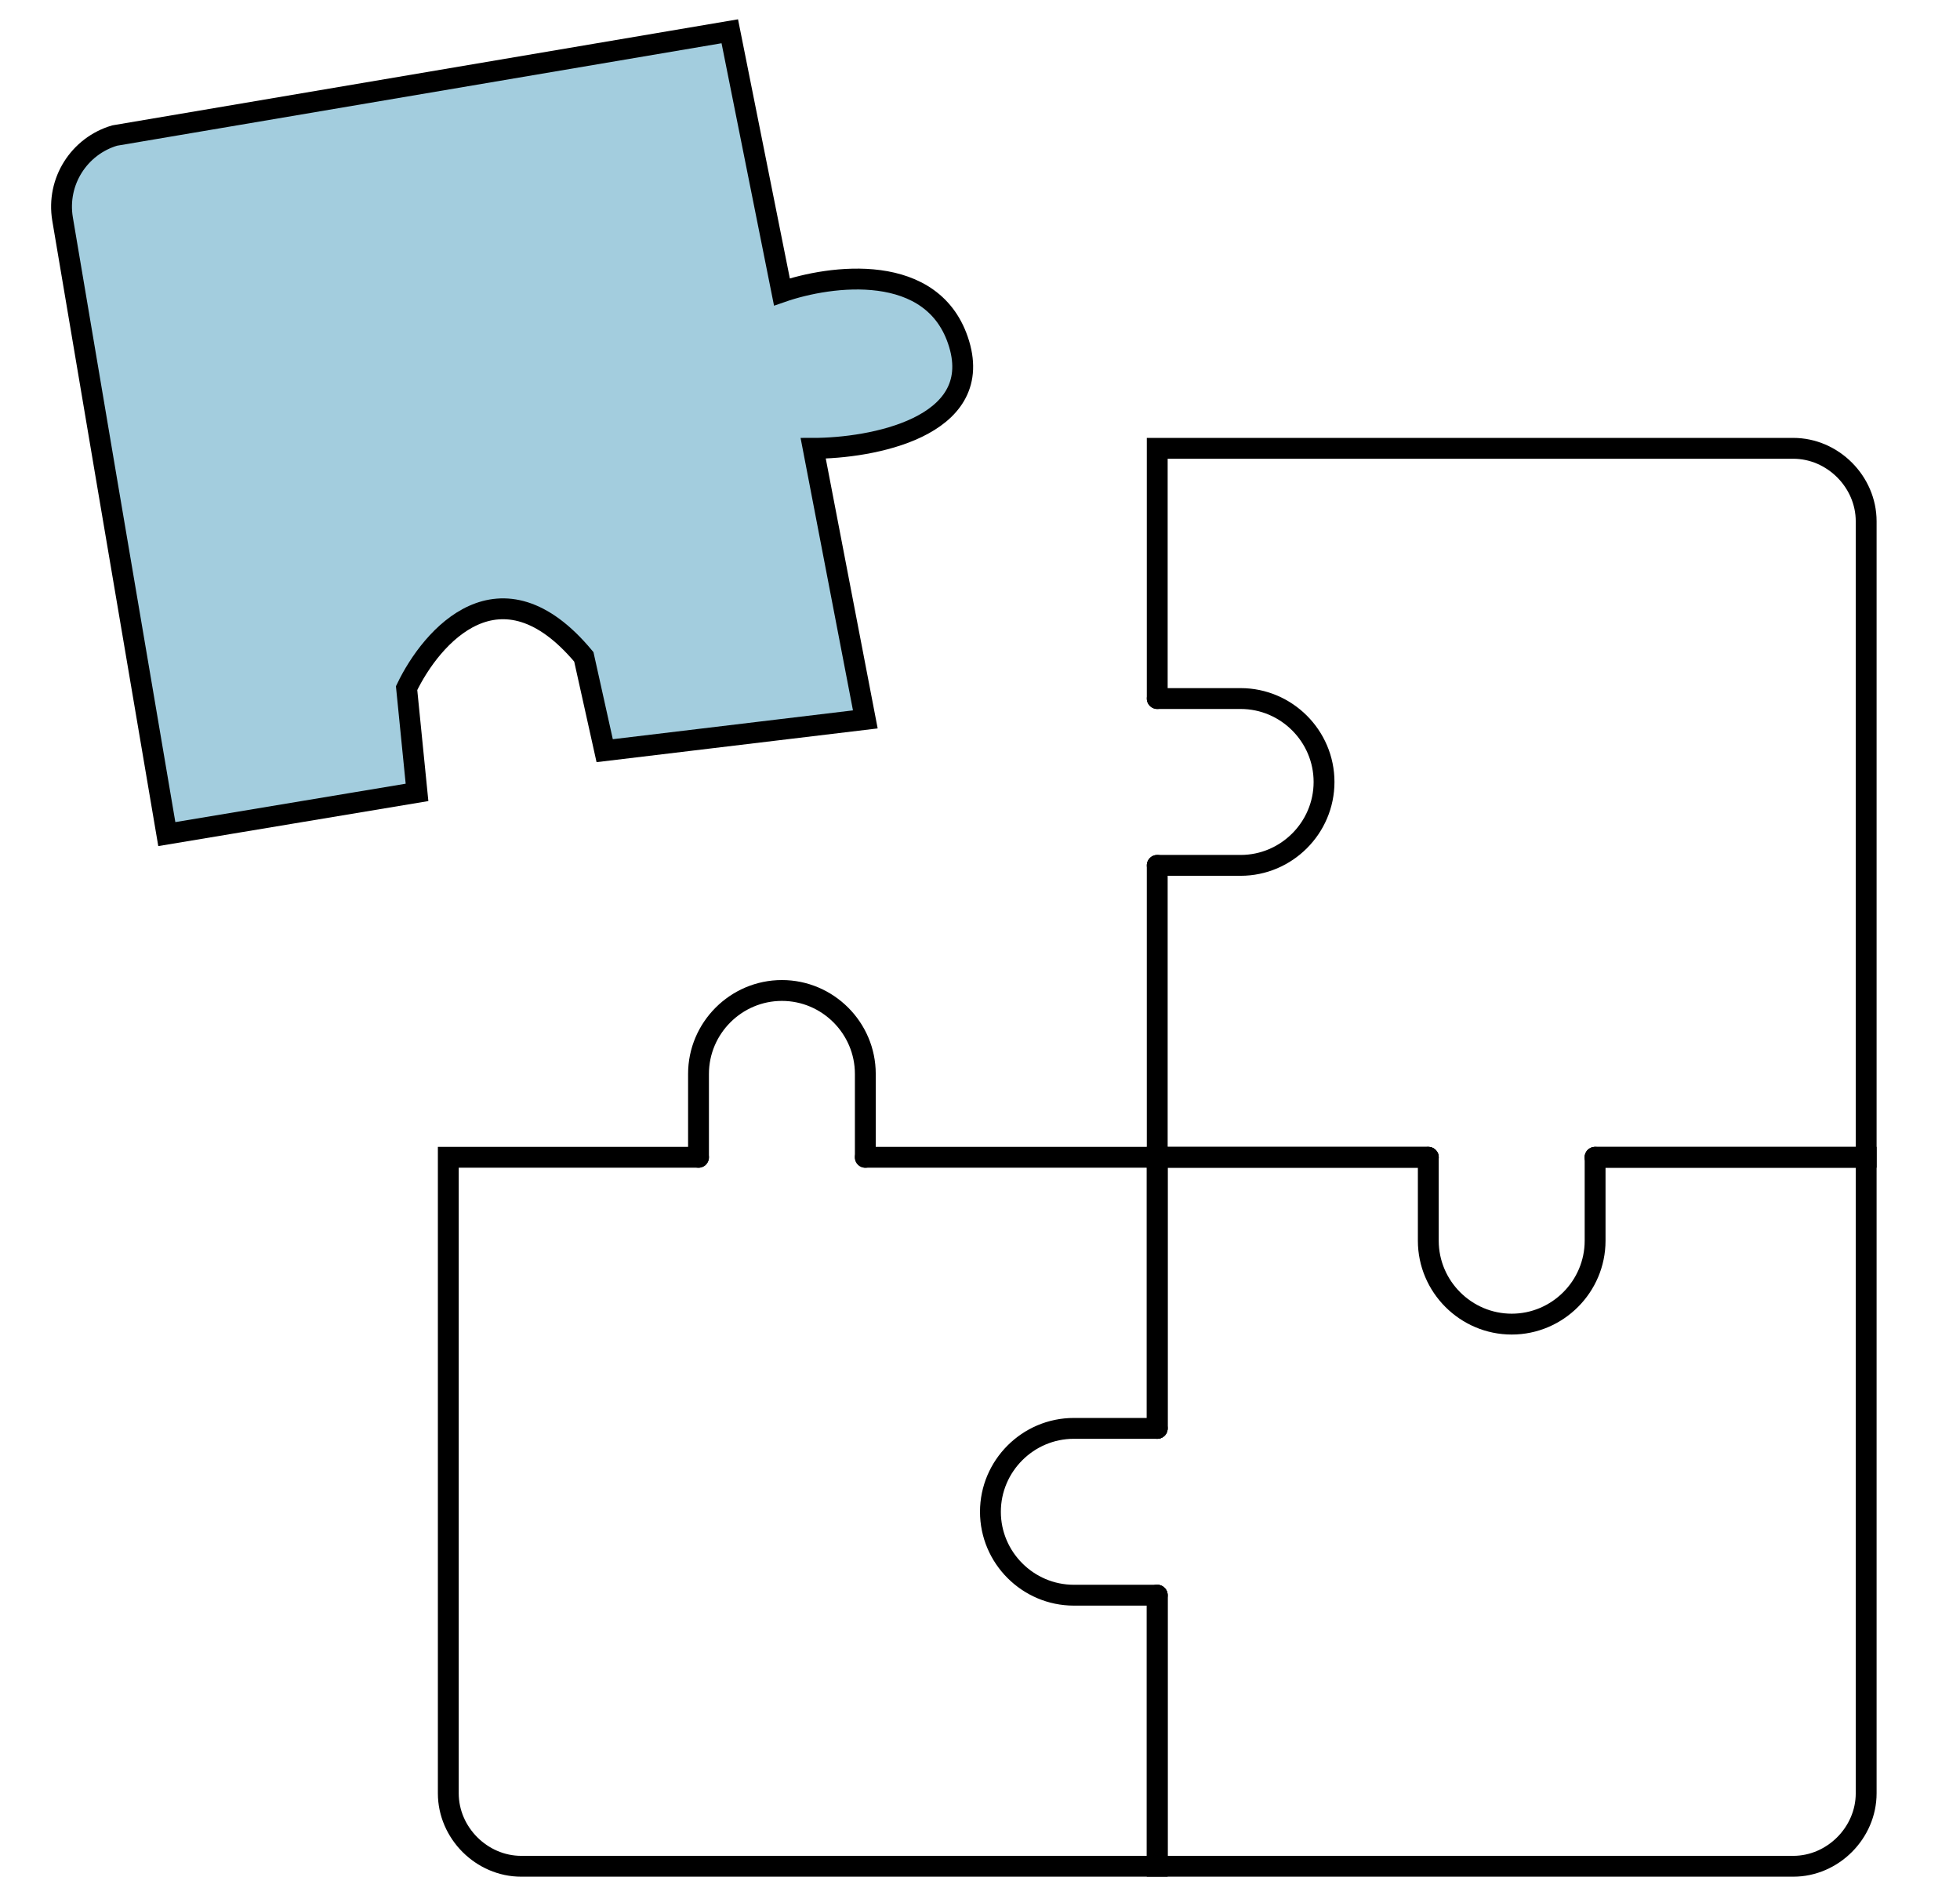 <?xml version="1.0" encoding="utf-8"?>
<!-- Generator: Adobe Illustrator 25.4.1, SVG Export Plug-In . SVG Version: 6.00 Build 0)  -->
<!DOCTYPE svg PUBLIC "-//W3C//DTD SVG 1.1//EN" "http://www.w3.org/Graphics/SVG/1.1/DTD/svg11.dtd">
<svg version="1.1" id="Layer_1" xmlns:x="http://ns.adobe.com/Extensibility/1.0/" xmlns:i="http://ns.adobe.com/AdobeIllustrator/10.0/" xmlns:graph="http://ns.adobe.com/Graphs/1.0/"
	 xmlns="http://www.w3.org/2000/svg" xmlns:xlink="http://www.w3.org/1999/xlink" x="0px" y="0px" viewBox="0 0 94 90"
	 style="enable-background:new 0 0 94 90;" xml:space="preserve">
<style type="text/css">
	.st0{fill:none;}
	.st1{fill:#A3CDDE;stroke:#000000;stroke-miterlimit:10;}
	.st2{fill:none;stroke:#000000;stroke-linecap:round;}
</style>
<rect class="st0" width="94" height="90"/>
<path class="st1" d="M39,21.5l2.5,13L29,36l-1-4.5c-4-4.8-7.3-1-8.5,1.5l0.5,5L8,40c-1.5-8.8-4.6-27.1-5-29.5C2.7,8.7,3.8,7,5.5,6.5
	l29.5-5L37.5,14c2.3-0.8,7.3-1.5,8.5,2.5S41.8,21.5,39,21.5z"/>
<path class="st2" d="M76.5,55.5h13V86c0,1.9-1.6,3.5-3.5,3.5l0,0H55.5v-13"/>
<polyline class="st2" points="55.5,68.5 55.5,55.5 68.5,55.5 "/>
<path class="st2" d="M55.5,76.5v13H25c-1.9,0-3.5-1.6-3.5-3.5l0,0V55.5h12"/>
<polyline class="st2" points="41.5,55.5 55.5,55.5 55.5,68.5 "/>
<path class="st2" d="M55.5,33.5v-12H86c1.9,0,3.5,1.6,3.5,3.5v30.5h-13"/>
<polyline class="st2" points="55.5,41.5 55.5,55.5 68.5,55.5 "/>
<path class="st2" d="M55.5,33.5h4c2.2,0,4,1.8,4,4s-1.8,4-4,4h-4"/>
<path class="st2" d="M55.5,76.5h-4c-2.2,0-4-1.8-4-4s1.8-4,4-4h4"/>
<path class="st2" d="M76.5,55.5v4c0,2.2-1.8,4-4,4s-4-1.8-4-4v-4"/>
<path class="st2" d="M33.5,55.5v-4c0-2.2,1.8-4,4-4s4,1.8,4,4v4"/>
</svg>
